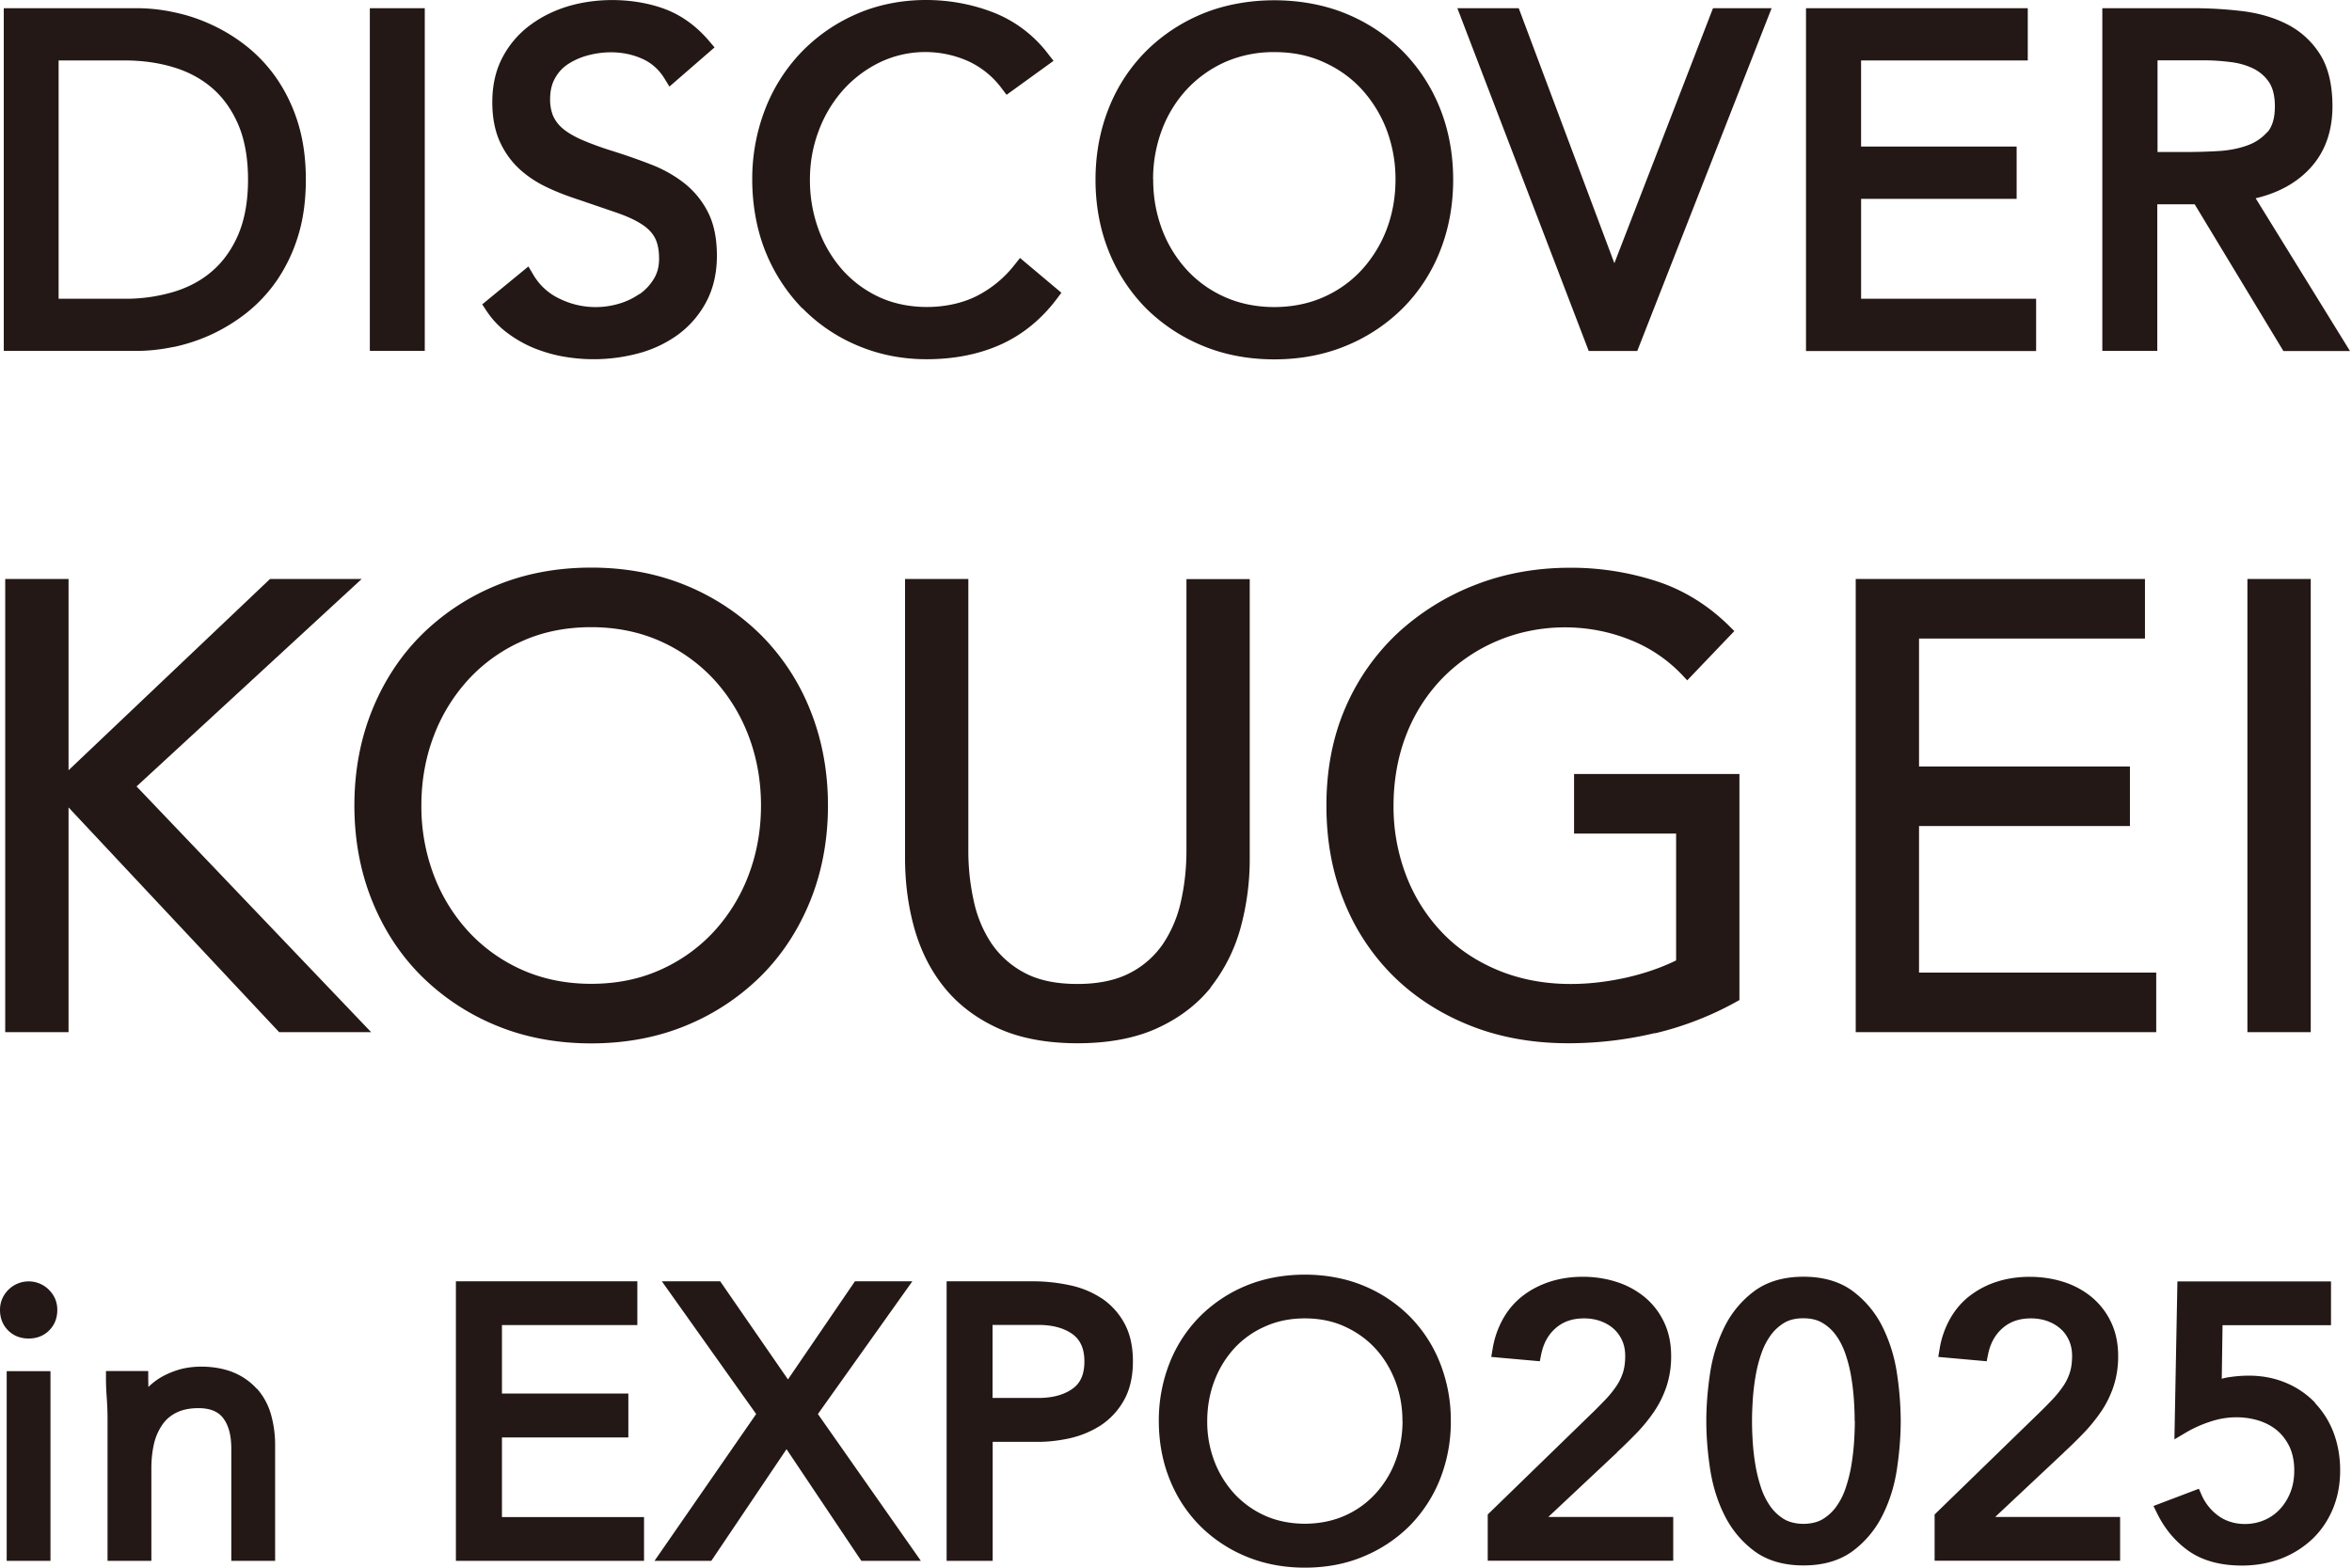 <svg width="123" height="82" fill="none" xmlns="http://www.w3.org/2000/svg"><path d="M9.058 18.155a9.414 9.414 0 001.963-.643 9.271 9.271 0 001.875-1.148 7.868 7.868 0 001.601-1.722 8.577 8.577 0 001.095-2.31c.266-.86.403-1.851.403-2.938 0-1.086-.137-2.07-.403-2.938a8.579 8.579 0 00-1.095-2.31 7.839 7.839 0 00-1.594-1.722 8.973 8.973 0 00-1.875-1.148A8.912 8.912 0 009.065.634 9.142 9.142 0 007.19.429H.198v17.924H7.19c.589 0 1.218-.069 1.875-.205l-.007.007zm3.414-5.911c-.329.772-.78 1.414-1.341 1.906-.561.5-1.245.868-2.018 1.107a8.802 8.802 0 01-2.607.37H3.065V3.161h3.441c.937 0 1.813.123 2.607.37.773.238 1.45.607 2.018 1.106.561.492 1.012 1.135 1.34 1.907.33.779.5 1.742.5 2.85 0 1.106-.17 2.07-.5 2.849zM22.214.429h-2.873v17.924h2.873V.429zm11.22 14.951a3.66 3.66 0 01-1.067.506 4.28 4.28 0 01-3.113-.266 3.122 3.122 0 01-1.368-1.258l-.253-.424-2.415 1.982.212.321a4.57 4.57 0 001.142 1.203c.425.314.897.58 1.39.779.485.191.998.342 1.518.43a9.059 9.059 0 003.934-.178 6.247 6.247 0 002.06-.983 5.063 5.063 0 001.456-1.695c.37-.69.561-1.503.561-2.419 0-.915-.157-1.667-.465-2.275a4.555 4.555 0 00-1.252-1.531 6.783 6.783 0 00-1.751-.977c-.63-.246-1.28-.472-1.95-.684a16.388 16.388 0 01-1.67-.608c-.423-.191-.766-.396-1.005-.608a1.837 1.837 0 01-.479-.649 2.238 2.238 0 01-.15-.868c0-.424.089-.793.26-1.093a2.07 2.07 0 01.697-.745 3.619 3.619 0 011.047-.451c.93-.24 1.923-.212 2.812.184.486.22.869.554 1.163 1.032l.26.424 2.36-2.05-.273-.321c-.67-.793-1.45-1.353-2.313-1.681-1.498-.56-3.427-.643-5.09-.144-.739.226-1.41.56-1.99.998a4.949 4.949 0 00-1.424 1.674c-.355.67-.533 1.456-.533 2.344 0 .758.123 1.428.362 1.988.24.554.575 1.04.992 1.442.41.39.896.725 1.45.991.534.26 1.123.485 1.738.684l1.977.676c.527.184.965.383 1.307.608.308.198.54.438.678.704.143.267.218.636.218 1.093 0 .403-.088.752-.28 1.06a2.624 2.624 0 01-.753.799v-.014zm8.526.738a8.774 8.774 0 002.9 1.962c1.115.471 2.32.71 3.599.71 1.423 0 2.716-.253 3.851-.758 1.15-.513 2.142-1.32 2.956-2.399l.24-.321-2.163-1.818-.273.342a5.91 5.91 0 01-2.005 1.654c-1.457.73-3.544.765-5.076.054a5.877 5.877 0 01-1.916-1.407 6.591 6.591 0 01-1.259-2.112 7.523 7.523 0 01-.458-2.638c0-.874.15-1.728.458-2.542a6.747 6.747 0 011.273-2.132 6.222 6.222 0 011.93-1.455 5.516 5.516 0 014.624-.055 4.54 4.54 0 011.745 1.422l.253.334 2.456-1.776-.267-.342A6.615 6.615 0 0051.955.654c-2.34-.915-5.05-.854-7.17.082a8.963 8.963 0 00-2.887 2.003 8.993 8.993 0 00-1.889 2.986 10.081 10.081 0 00-.67 3.676c0 1.299.233 2.617.69 3.752a9.165 9.165 0 001.923 2.972l.007-.007zm17.972.007a9.147 9.147 0 002.962 1.961c1.136.472 2.395.711 3.75.711 1.354 0 2.613-.24 3.748-.71a9.074 9.074 0 002.963-1.962 8.797 8.797 0 001.95-2.986c.458-1.148.69-2.405.69-3.738 0-1.332-.232-2.597-.69-3.738a9.004 9.004 0 00-1.95-2.986A9.074 9.074 0 0070.392.716c-2.264-.936-5.233-.936-7.498 0a9.074 9.074 0 00-2.962 1.961 8.798 8.798 0 00-1.95 2.986c-.458 1.148-.691 2.406-.691 3.738 0 1.333.233 2.597.691 3.738a9.003 9.003 0 001.95 2.986zm.37-6.73a7.3 7.3 0 01.465-2.611 6.452 6.452 0 011.306-2.118 6.183 6.183 0 011.998-1.422 6.313 6.313 0 012.572-.519c.938 0 1.8.17 2.566.52.773.341 1.444.82 1.998 1.42a6.687 6.687 0 011.306 2.119 7.3 7.3 0 01.466 2.61c0 .923-.158 1.804-.466 2.61a6.687 6.687 0 01-1.306 2.119 5.982 5.982 0 01-1.998 1.421c-1.54.69-3.599.69-5.138 0a5.984 5.984 0 01-1.998-1.421 6.553 6.553 0 01-1.3-2.118 7.304 7.304 0 01-.465-2.61h-.007zm25.32 8.965L92.648.429h-3.065l-5.158 13.339L79.424.429h-3.21l6.87 17.93h2.538zm20.859-2.734h-9.153V10.4h8.134V7.665h-8.135V3.162h8.717V.43H94.447v17.93h12.034v-2.733zm6.349-4.94h1.943l4.639 7.674h3.482l-4.932-7.989c1.135-.266 2.066-.765 2.757-1.476.834-.847 1.259-1.974 1.259-3.334 0-1.141-.226-2.064-.671-2.754a4.378 4.378 0 00-1.738-1.558c-.684-.342-1.464-.567-2.326-.67a21.887 21.887 0 00-2.504-.15h-4.796v17.924h2.874v-7.674l.013.007zm5.74-3.779a2.51 2.51 0 01-1.074.71c-.465.165-.985.26-1.546.288a30.09 30.09 0 01-1.731.047h-1.389V3.155h2.429c.479 0 .958.035 1.43.096.438.055.842.178 1.19.355.329.171.589.404.794.711.192.3.294.718.294 1.244 0 .601-.13 1.052-.39 1.353l-.007-.007zM.431 67.47c-.287.295-.431.65-.431 1.046 0 .43.144.793.424 1.073.28.28.643.424 1.074.424.431 0 .794-.144 1.074-.424s.425-.642.425-1.073c0-.403-.144-.751-.431-1.045a1.5 1.5 0 00-2.135 0zm2.209 4.251H.35v9.922h2.29v-9.922zm10.797.929a3.367 3.367 0 00-1.224-.86c-.787-.329-1.95-.417-2.874-.144-.356.11-.684.253-.978.43a3.47 3.47 0 00-.602.472c0-.15-.007-.3-.007-.451v-.383h-2.21v.383c0 .308.014.65.041 1.025.027.355.041.738.041 1.148v7.373h2.292v-4.845c0-.492.055-.936.15-1.332a2.91 2.91 0 01.452-.984c.192-.267.431-.458.739-.608.308-.144.684-.219 1.122-.219.595 0 1.02.17 1.286.513.288.375.431.908.431 1.592v5.883h2.292v-6.04a5.87 5.87 0 00-.219-1.627 3.453 3.453 0 00-.718-1.326h-.014zm12.814 2.536h6.609V72.89h-6.61v-3.581h7.08v-2.29h-9.488v14.624h9.838v-2.289h-7.43v-4.168zm21.462-8.166H44.71l-3.503 5.132-3.544-5.132h-3.051l4.932 6.943-5.316 7.68h2.97l3.934-5.842 3.913 5.842h3.113l-5.385-7.68 4.94-6.943zm9.872.874a4.802 4.802 0 00-1.677-.676A9.174 9.174 0 0054 67.02h-4.495v14.623h2.408v-6.225h2.402c.506 0 1.046-.062 1.614-.184a5.076 5.076 0 001.601-.656 3.76 3.76 0 001.231-1.306c.322-.553.486-1.25.486-2.07 0-.78-.15-1.449-.451-1.995a3.705 3.705 0 00-1.204-1.313h-.007zm-.876 3.322c0 .656-.198 1.127-.616 1.42-.445.322-1.047.486-1.785.486h-2.402v-3.82h2.402c.739 0 1.34.164 1.785.485.41.301.616.766.616 1.422v.007zm17.001-2.372a7.412 7.412 0 00-2.415-1.599c-1.854-.765-4.262-.765-6.117 0a7.411 7.411 0 00-2.414 1.6 7.19 7.19 0 00-1.595 2.439 8.132 8.132 0 00-.567 3.047c0 1.087.191 2.119.567 3.048a7.22 7.22 0 001.595 2.44 7.41 7.41 0 002.414 1.599c.924.382 1.95.58 3.059.58 1.108 0 2.134-.19 3.058-.58a7.41 7.41 0 002.415-1.6 7.325 7.325 0 001.594-2.439 8.133 8.133 0 00.568-3.047 8.134 8.134 0 00-.568-3.048 7.222 7.222 0 00-1.594-2.44zm-.363 5.488c0 .744-.13 1.455-.376 2.104a5.197 5.197 0 01-1.054 1.708 4.752 4.752 0 01-1.607 1.142c-1.239.553-2.901.553-4.14 0a4.947 4.947 0 01-1.607-1.142 5.314 5.314 0 01-1.054-1.708 5.776 5.776 0 01-.376-2.105c0-.744.13-1.455.376-2.104a5.296 5.296 0 011.047-1.709 4.778 4.778 0 011.615-1.14c.622-.28 1.313-.418 2.066-.418.752 0 1.45.137 2.066.417.622.28 1.163.663 1.608 1.142.451.485.8 1.059 1.053 1.708a5.78 5.78 0 01.377 2.105h.006zm11.214 1.633c.363-.335.698-.67 1.026-1.005.336-.348.637-.717.903-1.107.274-.396.493-.84.657-1.319a5.017 5.017 0 00.247-1.612c0-.67-.13-1.271-.384-1.79a3.79 3.79 0 00-1.026-1.306 4.424 4.424 0 00-1.464-.779c-1.08-.348-2.374-.348-3.42-.02-.52.164-1 .403-1.417.717a3.914 3.914 0 00-1.06 1.203 4.78 4.78 0 00-.568 1.626l-.069.403 2.539.226.068-.335c.116-.588.363-1.046.76-1.394.39-.342.875-.513 1.491-.513.308 0 .595.048.862.144.26.096.486.225.677.396.185.164.336.37.445.609.11.239.164.512.164.82 0 .307-.034.573-.102.813a2.746 2.746 0 01-.315.69 5.28 5.28 0 01-.575.731c-.246.26-.527.547-.848.854l-5.35 5.2v2.42h9.701v-2.29h-6.534l3.613-3.39-.02.008zm13.881-6.574a5.205 5.205 0 00-1.553-1.859c-.67-.498-1.54-.751-2.572-.751-1.033 0-1.895.252-2.573.751a5.206 5.206 0 00-1.553 1.859 8.158 8.158 0 00-.76 2.433c-.13.86-.198 1.708-.198 2.508 0 .799.069 1.646.199 2.507.137.889.39 1.702.76 2.433a5.206 5.206 0 001.552 1.859c.67.498 1.54.751 2.573.751s1.895-.253 2.572-.751a5.205 5.205 0 001.553-1.859c.37-.731.63-1.551.76-2.433.13-.86.198-1.708.198-2.507a17 17 0 00-.199-2.508 8.161 8.161 0 00-.759-2.433zM97 74.331c0 .335-.014.704-.041 1.114a13.2 13.2 0 01-.144 1.224 7.755 7.755 0 01-.301 1.182 3.555 3.555 0 01-.5.977 2.408 2.408 0 01-.718.649c-.534.307-1.43.307-1.97 0a2.408 2.408 0 01-.719-.65 3.753 3.753 0 01-.5-.976 8.093 8.093 0 01-.3-1.183c-.069-.403-.117-.82-.144-1.223a16.85 16.85 0 01-.04-1.113c0-.335.013-.704.04-1.114.027-.404.075-.814.144-1.224.068-.396.164-.799.3-1.182.124-.369.295-.697.5-.977.192-.266.438-.485.712-.649.267-.157.602-.232.985-.232s.718.075.985.232c.28.164.52.376.719.65.205.28.369.607.499.976.13.383.233.78.3 1.183.07.416.117.826.145 1.223.027.41.04.779.04 1.114H97zm10.938 1.634c.356-.328.698-.663 1.026-1.005.336-.348.637-.724.903-1.107.274-.396.493-.84.657-1.319a4.992 4.992 0 00.247-1.612c0-.67-.13-1.271-.384-1.79a3.788 3.788 0 00-1.026-1.306 4.368 4.368 0 00-1.464-.779c-1.074-.341-2.374-.348-3.421-.02a4.615 4.615 0 00-1.416.717c-.424.314-.78.718-1.06 1.203a4.757 4.757 0 00-.568 1.626l-.069.403 2.532.226.068-.335c.117-.588.363-1.046.76-1.394.39-.342.875-.513 1.491-.513.308 0 .595.048.862.144.26.096.486.225.677.396.192.164.336.37.445.609.11.239.164.512.164.82 0 .307-.034.58-.102.813a2.71 2.71 0 01-.315.69 5.57 5.57 0 01-.575.731c-.246.26-.527.547-.848.854l-5.35 5.2v2.42h9.701v-2.29h-6.534l3.613-3.39-.014.008zm13.136-2.59a4.524 4.524 0 00-1.532-1.046c-.835-.348-1.772-.464-2.928-.3a2.74 2.74 0 00-.425.089l.041-2.802h5.672v-2.29h-8.032l-.157 8.262.588-.348c.39-.233.828-.43 1.293-.581.924-.308 1.82-.28 2.566-.041.369.123.691.3.958.533.266.232.472.52.629.854.151.342.233.745.233 1.196 0 .45-.069.827-.206 1.168a2.788 2.788 0 01-.561.889 2.4 2.4 0 01-.814.56c-.746.314-1.696.26-2.36-.212a2.664 2.664 0 01-.903-1.107l-.144-.328-2.374.902.185.376c.404.827.965 1.49 1.662 1.982.712.498 1.649.758 2.778.758.725 0 1.403-.123 2.025-.355a4.984 4.984 0 001.635-1.012c.459-.43.828-.963 1.088-1.578.26-.615.39-1.298.39-2.036 0-.697-.116-1.353-.335-1.948a4.641 4.641 0 00-.985-1.578l.013-.007zM18.916 30.284h-4.795L3.585 40.288V30.284H.273v23.705h3.312V42.235L14.6 53.99h4.81L7.141 41.135l11.774-10.851z" fill="#231815"/><path d="M30.916 54.576c1.793 0 3.469-.314 4.967-.936a12.042 12.042 0 003.92-2.596c1.102-1.1 1.97-2.433 2.58-3.95.609-1.517.916-3.184.916-4.961 0-1.777-.307-3.437-.916-4.961a11.636 11.636 0 00-2.58-3.95 12.042 12.042 0 00-3.92-2.597c-1.498-.621-3.167-.936-4.967-.936-1.799 0-3.468.315-4.967.936a12.043 12.043 0 00-3.92 2.597c-1.101 1.1-1.97 2.433-2.579 3.95-.609 1.517-.917 3.184-.917 4.96 0 1.778.308 3.445.917 4.962s1.478 2.85 2.58 3.95a12.043 12.043 0 003.92 2.596c1.498.622 3.174.936 4.966.936zm-6.403-5.835a9.116 9.116 0 01-1.827-2.966 10.152 10.152 0 01-.65-3.642c0-1.292.219-2.515.65-3.642a9.116 9.116 0 011.827-2.966 8.457 8.457 0 012.805-1.995c1.08-.486 2.292-.725 3.598-.725 1.307 0 2.518.246 3.599.725a8.6 8.6 0 012.805 1.995 9.12 9.12 0 011.827 2.966c.43 1.127.65 2.35.65 3.642 0 1.291-.22 2.514-.65 3.642a9.12 9.12 0 01-1.827 2.966 8.528 8.528 0 01-2.805 1.995c-1.081.485-2.292.724-3.599.724-1.306 0-2.517-.246-3.598-.724a8.527 8.527 0 01-2.805-1.995zm38.797 2.904a8.778 8.778 0 001.56-3.089 13.62 13.62 0 00.486-3.67V30.292h-3.31v14.206c0 .916-.097 1.804-.288 2.651a6.48 6.48 0 01-.937 2.221 4.68 4.68 0 01-1.731 1.524c-.719.376-1.642.574-2.744.574-1.101 0-2.032-.191-2.75-.574a4.803 4.803 0 01-1.731-1.524 6.387 6.387 0 01-.937-2.227 12.023 12.023 0 01-.288-2.652V30.284h-3.31V44.88c0 1.284.163 2.521.485 3.67.328 1.161.848 2.207 1.56 3.088.711.888 1.655 1.613 2.805 2.139 1.142.526 2.552.792 4.173.792s3.03-.266 4.173-.792c1.15-.526 2.094-1.25 2.805-2.139l-.02.007zm23.235 2.405a16.718 16.718 0 004.276-1.66l.144-.082V40.486h-8.648v3.116h5.337v6.635c-.787.383-1.656.683-2.593.895-2.511.56-4.776.41-6.67-.362-1.137-.465-2.122-1.114-2.929-1.947a8.905 8.905 0 01-1.902-2.966 10.06 10.06 0 01-.684-3.717c0-1.326.233-2.617.684-3.752a8.815 8.815 0 011.902-2.945 8.795 8.795 0 012.873-1.934c2.06-.868 4.618-.97 6.93-.034a7.555 7.555 0 012.765 1.893l.205.218 2.463-2.576-.198-.198c-1.136-1.141-2.45-1.954-3.893-2.419a14.471 14.471 0 00-4.488-.697c-1.772 0-3.448.3-4.98.902a12.773 12.773 0 00-4.051 2.522 11.65 11.65 0 00-2.737 3.915c-.656 1.517-.985 3.232-.985 5.098 0 1.865.315 3.54.938 5.056a11.48 11.48 0 002.633 3.937c1.123 1.086 2.47 1.94 4.003 2.541 1.532.602 3.236.902 5.076.902 1.519 0 3.045-.177 4.53-.533v.014zm25.628-20.65v-3.116H97.047v23.705h15.715v-3.116h-12.404v-7.667h11.029V40.09h-11.029V33.4h11.815zm8.669-3.116h-3.312v23.705h3.312V30.284z" fill="#231815"/></svg>